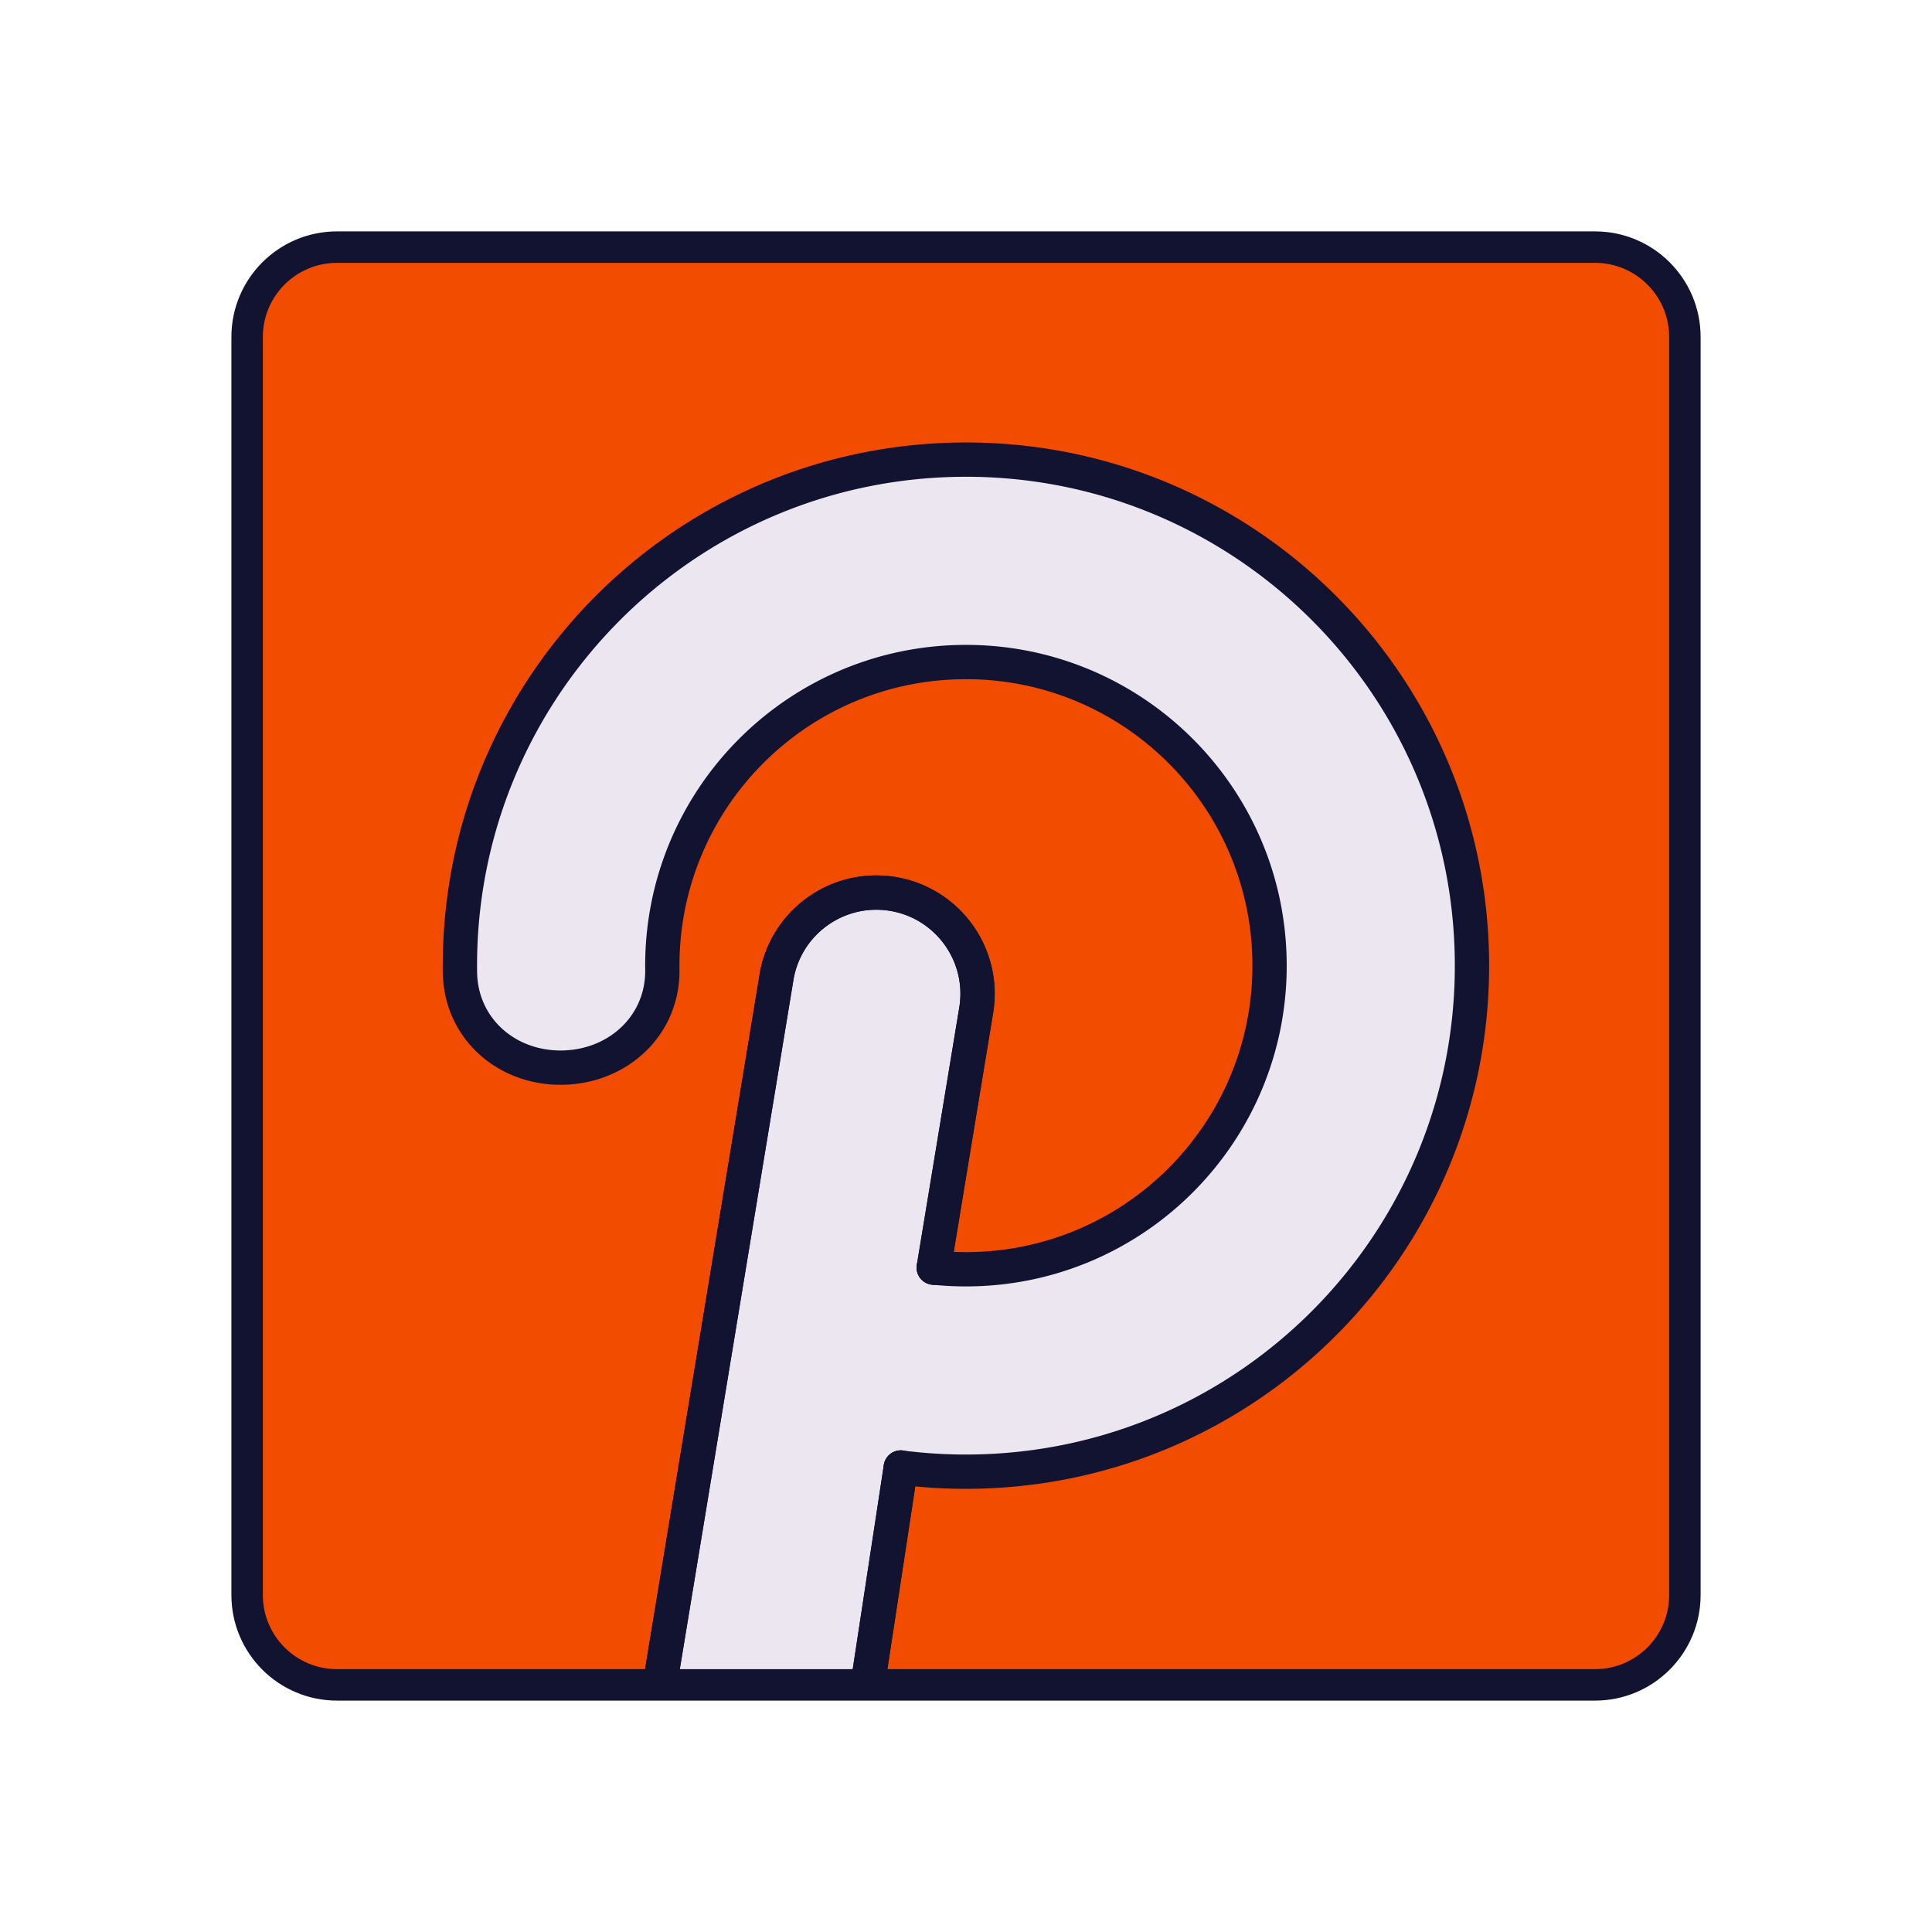 <svg xmlns="http://www.w3.org/2000/svg" width="430" height="430" style="width:100%;height:100%;transform:translate3d(0,0,0);content-visibility:visible" viewBox="0 0 430 430"><defs><mask id="aw" mask-type="alpha"><g filter="url(#a)"><path fill="#fff" d="M0 0h430v430H0z" opacity="0"/><use xmlns:ns1="http://www.w3.org/1999/xlink" ns1:href="#b"/></g></mask><mask id="av" mask-type="alpha"><g filter="url(#c)"><path fill="#fff" d="M0 0h430v430H0z" opacity="0"/><use xmlns:ns2="http://www.w3.org/1999/xlink" ns2:href="#d"/></g></mask><mask id="au" mask-type="alpha"><use xmlns:ns3="http://www.w3.org/1999/xlink" ns3:href="#e"/></mask><mask id="ar" mask-type="alpha"><g filter="url(#f)"><path fill="#fff" d="M0 0h430v430H0z" opacity="0"/><use xmlns:ns4="http://www.w3.org/1999/xlink" ns4:href="#g"/></g></mask><mask id="aq" mask-type="alpha"><use xmlns:ns5="http://www.w3.org/1999/xlink" ns5:href="#h"/></mask><mask id="ao" mask-type="alpha"><g filter="url(#i)"><path fill="#fff" d="M0 0h430v430H0z" opacity="0"/><use xmlns:ns6="http://www.w3.org/1999/xlink" ns6:href="#j"/></g></mask><mask id="as" mask-type="alpha"><use xmlns:ns7="http://www.w3.org/1999/xlink" ns7:href="#k"/></mask><mask id="am" mask-type="alpha"><use xmlns:ns8="http://www.w3.org/1999/xlink" ns8:href="#l"/></mask><mask id="al" mask-type="alpha"><g filter="url(#m)"><path fill="#fff" d="M0 0h430v430H0z" opacity="0"/><use xmlns:ns9="http://www.w3.org/1999/xlink" ns9:href="#n"/></g></mask><mask id="ak" mask-type="alpha"><g filter="url(#o)"><path fill="#fff" d="M0 0h430v430H0z" opacity="0"/><use xmlns:ns10="http://www.w3.org/1999/xlink" ns10:href="#p"/></g></mask><mask id="aj" mask-type="alpha"><use xmlns:ns11="http://www.w3.org/1999/xlink" ns11:href="#q"/></mask><mask id="ag" mask-type="alpha"><g filter="url(#r)"><path fill="#fff" d="M0 0h430v430H0z" opacity="0"/><use xmlns:ns12="http://www.w3.org/1999/xlink" ns12:href="#s"/></g></mask><mask id="ae" mask-type="alpha"><g filter="url(#t)"><path fill="#fff" d="M0 0h430v430H0z" opacity="0"/><use xmlns:ns13="http://www.w3.org/1999/xlink" ns13:href="#u"/></g></mask><mask id="ad" mask-type="alpha"><g filter="url(#v)"><path fill="#fff" d="M0 0h430v430H0z" opacity="0"/><use xmlns:ns14="http://www.w3.org/1999/xlink" ns14:href="#w"/></g></mask><mask id="ac" mask-type="alpha"><use xmlns:ns15="http://www.w3.org/1999/xlink" ns15:href="#x"/></mask><mask id="Z" mask-type="alpha"><g filter="url(#y)"><path fill="#fff" d="M0 0h430v430H0z" opacity="0"/><use xmlns:ns16="http://www.w3.org/1999/xlink" ns16:href="#z"/></g></mask><mask id="Y" mask-type="alpha"><use xmlns:ns17="http://www.w3.org/1999/xlink" ns17:href="#A"/></mask><mask id="W" mask-type="alpha"><g filter="url(#B)"><path fill="#fff" d="M0 0h430v430H0z" opacity="0"/><use xmlns:ns18="http://www.w3.org/1999/xlink" ns18:href="#C"/></g></mask><mask id="aa" mask-type="alpha"><use xmlns:ns19="http://www.w3.org/1999/xlink" ns19:href="#D"/></mask><mask id="U" mask-type="alpha"><g filter="url(#E)"><path fill="#fff" d="M0 0h430v430H0z" opacity="0"/><use xmlns:ns20="http://www.w3.org/1999/xlink" ns20:href="#F"/></g></mask><mask id="T" mask-type="alpha"><use xmlns:ns21="http://www.w3.org/1999/xlink" ns21:href="#G"/></mask><mask id="R" mask-type="alpha"><g filter="url(#H)"><path fill="#fff" d="M0 0h430v430H0z" opacity="0"/><use xmlns:ns22="http://www.w3.org/1999/xlink" ns22:href="#I"/></g></mask><mask id="O" mask-type="alpha"><use xmlns:ns23="http://www.w3.org/1999/xlink" ns23:href="#J"/></mask><path id="b" style="display:none"/><path id="d" style="display:none"/><path id="g" style="display:none"/><path id="j" style="display:none"/><path id="n" fill="#EBE6EF" d="M-40.356 14.7a83 83 0 0 0 9.546-1.142c43.309-7.827 72.072-49.28 64.246-92.589s-49.28-72.074-92.589-64.247-72.072 49.28-64.246 92.589c2.609 14.436-7.259 27.188-21.695 29.797s-27.975-5.913-30.584-20.349c-13.044-72.182 34.896-141.271 107.078-154.315S72.671-160.66 85.715-88.478 50.819 52.792-21.363 65.837c-6.274 1.134-15.642 1.948-21.85 2.182" style="display:block" transform="rotate(9.5 -1523.295 1753.562)scale(.848)"/><path id="p" fill="#EBE6EF" d="m-40.105 67.877 1.013 69.481c.018 7.589-2.966 16.218-7.016 22.636l-18.906 29.957-20.511-28.506a40 40 0 0 1-7.531-23.266l-.46-191.443c-.236-14.668 11.465-26.751 26.133-26.986 14.668-.236 26.749 11.465 26.985 26.133l.166 68.814" style="display:block" transform="rotate(9.5 -1523.296 1753.561)scale(.848)"/><path id="s" fill="#F24C00" d="M160-140v280c0 11.038-8.962 20-20 20h-280c-11.038 0-20-8.962-20-20v-280c0-11.038 8.962-20 20-20h280c11.038 0 20 8.962 20 20" style="display:block" transform="translate(260 215)"/><path id="u" style="display:none"/><path id="w" style="display:none"/><path id="z" style="display:none"/><path id="C" style="display:none"/><path id="F" style="display:none"/><path id="I" class="primary" style="display:none"/><path id="J" class="primary" style="display:none"/><path id="e" style="display:none"/><path id="k" style="display:none"/><path id="h" style="display:none"/><path id="q" fill="red" d="M375 75v280c0 11.038-8.962 20-20 20H75c-11.038 0-20-8.962-20-20V75c0-11.038 8.962-20 20-20h280c11.038 0 20 8.962 20 20" style="display:block"/><path id="l" fill="red" d="M375 75v280c0 11.038-8.962 20-20 20H75c-11.038 0-20-8.962-20-20V75c0-11.038 8.962-20 20-20h280c11.038 0 20 8.962 20 20" style="display:block"/><path id="x" style="display:none"/><path id="D" style="display:none"/><path id="A" style="display:none"/><clipPath id="K"><path d="M0 0h430v430H0z"/></clipPath><clipPath id="an"><path d="M0 0h430v430H0z"/></clipPath><clipPath id="at"><path d="M0 0h430v430H0z"/></clipPath><clipPath id="ap"><path d="M0 0h430v430H0z"/></clipPath><clipPath id="af"><path d="M0 0h430v430H0z"/></clipPath><clipPath id="ah"><path d="M0 0h430v430H0z"/></clipPath><clipPath id="V"><path d="M0 0h430v430H0z"/></clipPath><clipPath id="ab"><path d="M0 0h430v430H0z"/></clipPath><clipPath id="X"><path d="M0 0h430v430H0z"/></clipPath><clipPath id="L"><path d="M0 0h430v430H0z"/></clipPath><clipPath id="M"><path d="M0 0h430v430H0z"/></clipPath><clipPath id="S"><path d="M0 0h320v320H0z"/></clipPath><clipPath id="Q"><path d="M0 0h430v430H0z"/></clipPath><clipPath id="N"><path d="M0 0h430v430H0z"/></clipPath><filter id="a" width="100%" height="100%" x="0%" y="0%" filterUnits="objectBoundingBox"><feComponentTransfer in="SourceGraphic"><feFuncA tableValues="1.0 0.0" type="table"/></feComponentTransfer></filter><filter id="c" width="100%" height="100%" x="0%" y="0%" filterUnits="objectBoundingBox"><feComponentTransfer in="SourceGraphic"><feFuncA tableValues="1.0 0.0" type="table"/></feComponentTransfer></filter><filter id="f" width="100%" height="100%" x="0%" y="0%" filterUnits="objectBoundingBox"><feComponentTransfer in="SourceGraphic"><feFuncA tableValues="1.0 0.0" type="table"/></feComponentTransfer></filter><filter id="i" width="100%" height="100%" x="0%" y="0%" filterUnits="objectBoundingBox"><feComponentTransfer in="SourceGraphic"><feFuncA tableValues="1.0 0.0" type="table"/></feComponentTransfer></filter><filter id="m" width="100%" height="100%" x="0%" y="0%" filterUnits="objectBoundingBox"><feComponentTransfer in="SourceGraphic"><feFuncA tableValues="1.0 0.0" type="table"/></feComponentTransfer></filter><filter id="o" width="100%" height="100%" x="0%" y="0%" filterUnits="objectBoundingBox"><feComponentTransfer in="SourceGraphic"><feFuncA tableValues="1.0 0.0" type="table"/></feComponentTransfer></filter><filter id="r" width="100%" height="100%" x="0%" y="0%" filterUnits="objectBoundingBox"><feComponentTransfer in="SourceGraphic"><feFuncA tableValues="1.0 0.0" type="table"/></feComponentTransfer></filter><filter id="t" width="100%" height="100%" x="0%" y="0%" filterUnits="objectBoundingBox"><feComponentTransfer in="SourceGraphic"><feFuncA tableValues="1.0 0.0" type="table"/></feComponentTransfer></filter><filter id="v" width="100%" height="100%" x="0%" y="0%" filterUnits="objectBoundingBox"><feComponentTransfer in="SourceGraphic"><feFuncA tableValues="1.0 0.0" type="table"/></feComponentTransfer></filter><filter id="y" width="100%" height="100%" x="0%" y="0%" filterUnits="objectBoundingBox"><feComponentTransfer in="SourceGraphic"><feFuncA tableValues="1.0 0.0" type="table"/></feComponentTransfer></filter><filter id="B" width="100%" height="100%" x="0%" y="0%" filterUnits="objectBoundingBox"><feComponentTransfer in="SourceGraphic"><feFuncA tableValues="1.0 0.0" type="table"/></feComponentTransfer></filter><filter id="E" width="100%" height="100%" x="0%" y="0%" filterUnits="objectBoundingBox"><feComponentTransfer in="SourceGraphic"><feFuncA tableValues="1.0 0.0" type="table"/></feComponentTransfer></filter><filter id="H" width="100%" height="100%" x="0%" y="0%" filterUnits="objectBoundingBox"><feComponentTransfer in="SourceGraphic"><feFuncA tableValues="1.0 0.0" type="table"/></feComponentTransfer></filter><g id="G" style="display:none"><path/><path/></g></defs><g clip-path="url(#K)"><g clip-path="url(#L)" style="display:none"><g clip-path="url(#M)" style="display:none"><g style="display:none"><path class="tertiary"/><path class="tertiary" style="mix-blend-mode:multiply"/></g><g clip-path="url(#N)" mask="url(#O)" style="display:none"><g style="display:none"><path class="secondary"/><path class="secondary" style="mix-blend-mode:multiply"/></g><g fill="none" style="display:none"><path class="primary"/><path class="primary"/></g></g><g clip-path="url(#Q)" mask="url(#R)" style="display:none"><g style="display:none"><path class="tertiary"/><path class="tertiary" style="mix-blend-mode:multiply"/></g><g fill="none" style="display:none"><path class="primary"/><path class="primary"/></g></g><path class="tertiary" style="display:none"/><path class="tertiary" style="mix-blend-mode:multiply;display:none"/><g clip-path="url(#S)" style="display:none"><g mask="url(#T)" style="display:none"><path class="secondary"/></g><path class="secondary" style="mix-blend-mode:multiply;display:none"/></g><g mask="url(#U)" style="display:none"><path fill="none" class="primary"/></g><g fill="none" style="display:none"><path class="primary"/><path class="primary"/></g><path fill="none" class="primary" style="display:none"/></g></g><g clip-path="url(#V)" style="display:none"><path class="tertiary" style="display:none"/><g mask="url(#W)" style="mix-blend-mode:multiply;display:none"><path class="tertiary"/></g><g clip-path="url(#X)" mask="url(#Y)" style="display:none"><path class="secondary" style="display:none"/><g mask="url(#Z)" style="mix-blend-mode:multiply;display:none"><path class="secondary"/></g></g><g mask="url(#aa)" style="display:none"><path fill="none" class="primary"/></g><g clip-path="url(#ab)" mask="url(#ac)" style="display:none"><path class="secondary" style="display:none"/><g mask="url(#ad)" style="mix-blend-mode:multiply;display:none"><path class="secondary"/></g><path class="secondary" style="display:none"/><g mask="url(#ae)" style="mix-blend-mode:multiply;display:none"><path class="secondary"/></g><path fill="none" class="primary" style="display:none"/><path fill="none" class="primary" style="display:none"/></g><path fill="none" class="primary" style="display:none"/></g><g clip-path="url(#af)" style="display:block"><path fill="#F24C00" d="M160-140v280c0 11.038-8.962 20-20 20h-280c-11.038 0-20-8.962-20-20v-280c0-11.038 8.962-20 20-20h280c11.038 0 20 8.962 20 20" class="tertiary" style="display:block" transform="translate(215 215)"/><g mask="url(#ag)" opacity=".5" style="mix-blend-mode:multiply;display:block"><path fill="#F24C00" d="M375 75v280c0 11.038-8.962 20-20 20H75c-11.038 0-20-8.962-20-20V75c0-11.038 8.962-20 20-20h280c11.038 0 20 8.962 20 20" class="tertiary" opacity="1"/></g><g clip-path="url(#ah)" mask="url(#aj)" style="display:block"><path fill="#EBE6EF" d="m-40.105 67.877 1.013 69.481c.018 7.589-2.966 16.218-7.016 22.636l-18.906 29.957-20.511-28.506a40 40 0 0 1-7.531-23.266l-.46-191.443c-.236-14.668 11.465-26.751 26.133-26.986 14.668-.236 26.749 11.465 26.985 26.133l.166 68.814" class="secondary" style="display:block" transform="rotate(9.5 -1535.796 1603.128)scale(.848)"/><g mask="url(#ak)" opacity=".5" style="mix-blend-mode:multiply;display:block"><path fill="#EBE6EF" d="m200.487 326.623-8.877 58.253c-1.047 6.35-4.75 13.15-9.036 17.95l-20.005 22.41-13.166-26.713a33.9 33.9 0 0 1-3.042-20.513l26.41-160.182c1.855-12.3 13.333-20.769 25.634-18.912 12.3 1.855 20.767 13.333 18.911 25.633l-9.492 57.578" class="secondary" opacity="1"/></g><path fill="#EBE6EF" d="M-40.356 14.7a83 83 0 0 0 9.546-1.142c43.309-7.827 72.072-49.28 64.246-92.589s-49.28-72.074-92.589-64.247-72.072 49.28-64.246 92.589c2.609 14.436-7.259 27.188-21.695 29.797s-27.975-5.913-30.584-20.349c-13.044-72.182 34.896-141.271 107.078-154.315S72.671-160.66 85.715-88.478 50.819 52.792-21.363 65.837c-6.274 1.134-15.642 1.948-21.85 2.182" class="secondary" style="display:block" transform="rotate(9.5 -1535.796 1603.128)scale(.848)"/><g mask="url(#al)" opacity=".5" style="mix-blend-mode:multiply;display:block"><path fill="#EBE6EF" d="M232.256 280.271c29.288-7.716 50.711-34.57 50.3-66.225-.484-37.318-31.129-67.178-68.447-66.693s-67.176 31.129-66.692 68.447c.162 12.439-9.876 21.723-22.315 21.885-12.44.161-22.57-8.861-22.732-21.3-.807-62.197 48.959-113.271 111.155-114.078 62.197-.807 113.27 48.958 114.078 111.155.777 59.911-40.747 108.877-99.728 113.162" class="secondary" opacity="1"/></g><path fill="none" stroke="#121331" stroke-linecap="round" stroke-linejoin="round" stroke-width="9" d="m-40.105 67.877 1.013 69.481c.018 7.589-2.966 16.218-7.016 22.636l-18.906 29.957-20.511-28.506a40 40 0 0 1-7.531-23.266l-.46-191.443c-.236-14.668 11.465-26.751 26.133-26.986 14.668-.236 26.749 11.465 26.985 26.133l.166 68.814" class="primary" style="display:block" transform="rotate(9.5 -1535.796 1603.128)scale(.848)"/><path fill="none" stroke="#121331" stroke-linecap="round" stroke-linejoin="round" stroke-width="9" d="m-40.105 67.877 1.013 69.481c.018 7.589-2.966 16.218-7.016 22.636l-18.906 29.957-20.511-28.506a40 40 0 0 1-7.531-23.266l-.46-191.443c-.236-14.668 11.465-26.751 26.133-26.986 14.668-.236 26.749 11.465 26.985 26.133l.166 68.814" class="primary" style="display:block" transform="rotate(9.5 -1535.796 1603.128)scale(.848)"/><g mask="url(#am)" style="display:block"><path fill="none" stroke="#121331" stroke-linecap="round" stroke-linejoin="round" stroke-width="7.632" d="M207.824 282.127a69 69 0 0 0 8.04.366c37.318-.485 67.176-31.13 66.692-68.447s-31.129-67.178-68.447-66.693-67.176 31.129-66.692 68.447c.162 12.439-9.882 21.658-22.32 21.82-12.44.16-22.565-8.796-22.727-21.235-.807-62.197 48.959-113.271 111.155-114.078 62.197-.807 113.27 48.958 114.078 111.155.807 62.196-48.958 113.27-111.155 114.078-5.406.07-10.736-.244-15.96-.917" class="primary"/></g></g><path fill="none" stroke="#121331" stroke-linejoin="round" stroke-width="7" d="M160-140v280c0 11.038-8.962 20-20 20h-280c-11.038 0-20-8.962-20-20v-280c0-11.038 8.962-20 20-20h280c11.038 0 20 8.962 20 20z" class="primary" style="display:block" transform="translate(215 215)"/></g><g clip-path="url(#an)" style="display:none"><path class="tertiary" style="display:none"/><g mask="url(#ao)" style="mix-blend-mode:multiply;display:none"><path class="tertiary"/></g><g clip-path="url(#ap)" mask="url(#aq)" style="display:none"><path class="secondary" style="display:none"/><g mask="url(#ar)" style="mix-blend-mode:multiply;display:none"><path class="secondary"/></g></g><g mask="url(#as)" style="display:none"><path fill="none" class="primary"/></g><path fill="none" class="primary" style="display:none"/><g clip-path="url(#at)" mask="url(#au)" style="display:none"><path class="secondary" style="display:none"/><g mask="url(#av)" style="mix-blend-mode:multiply;display:none"><path class="secondary"/></g><path class="secondary" style="display:none"/><g mask="url(#aw)" style="mix-blend-mode:multiply;display:none"><path class="secondary"/></g><path fill="none" class="primary" style="display:none"/><path fill="none" class="primary" style="display:none"/></g><path fill="none" class="primary" style="display:none"/></g></g></svg>
